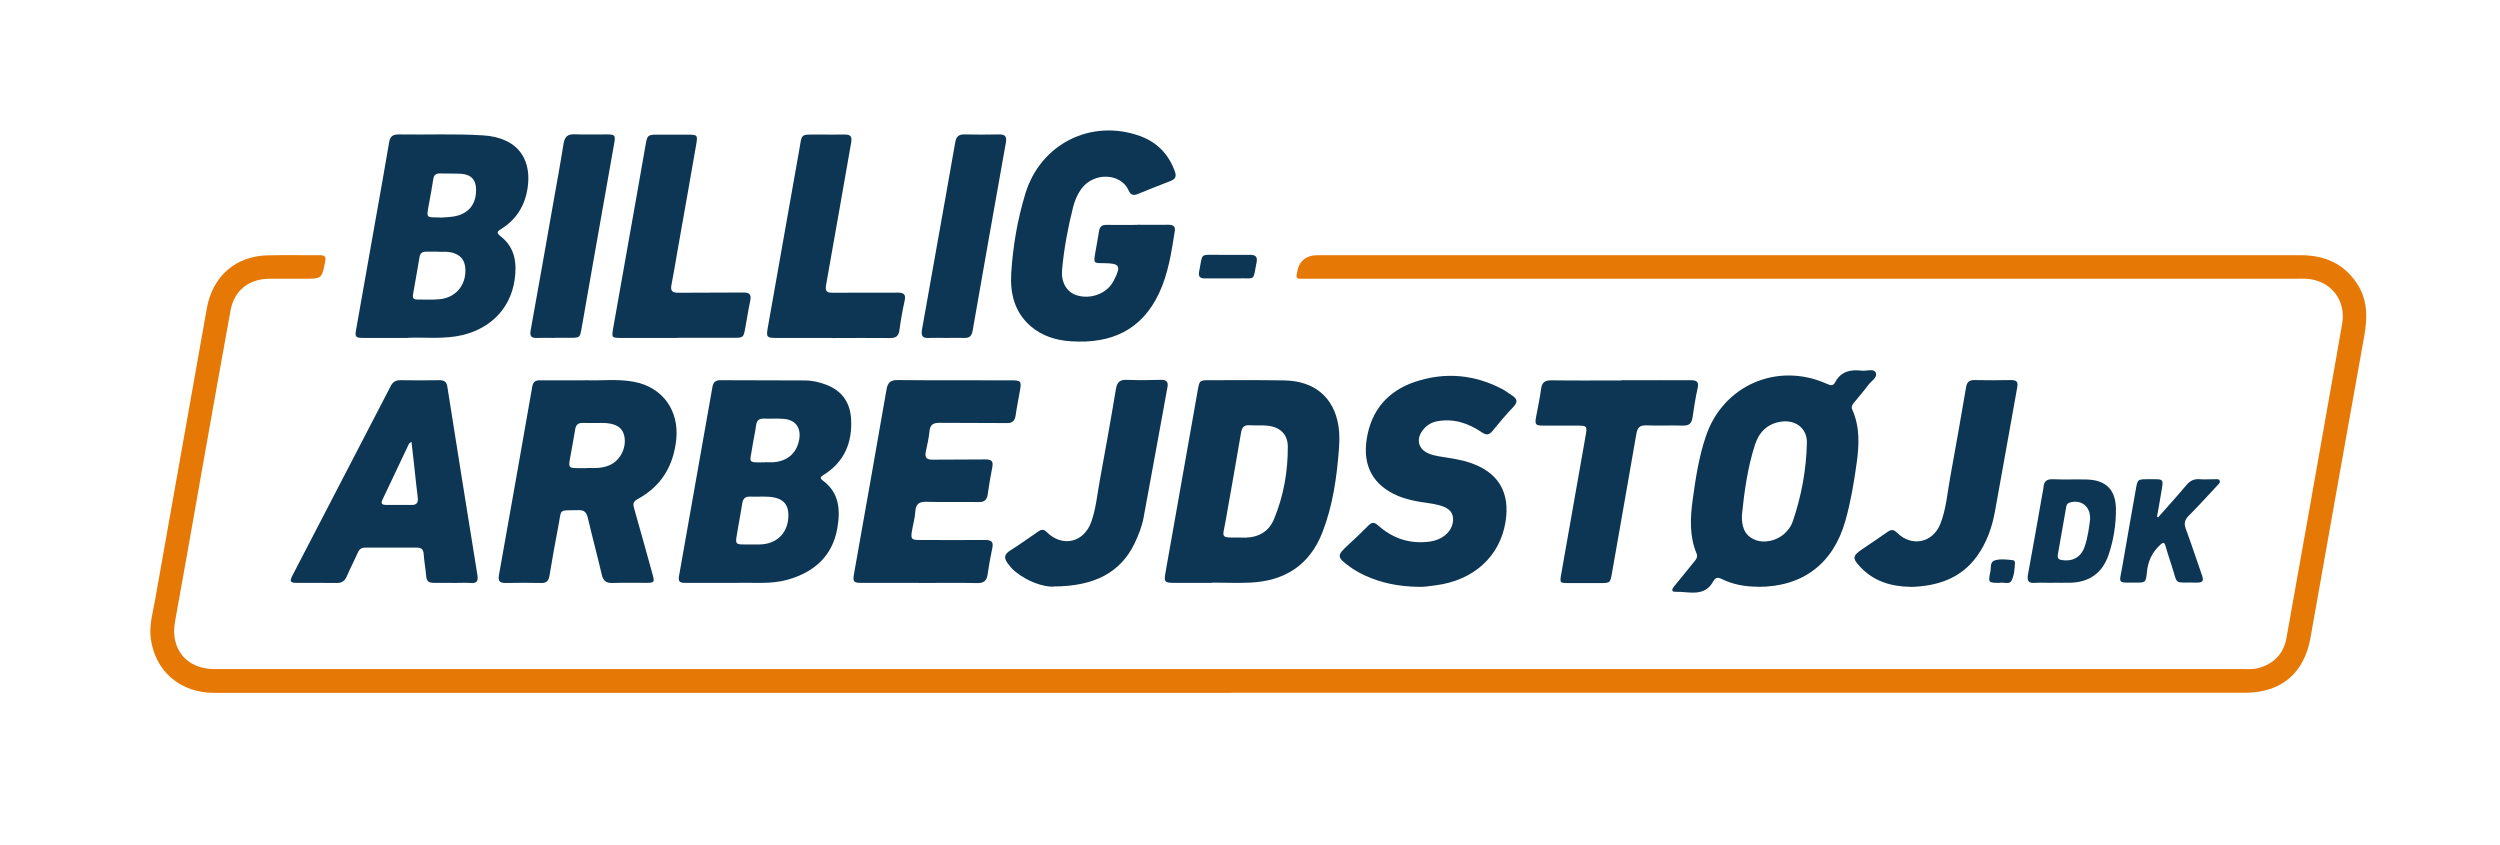 <?xml version="1.0" encoding="UTF-8"?><svg id="Layer_1" xmlns="http://www.w3.org/2000/svg" viewBox="0 0 207 70"><defs><style>.cls-1{fill:#0c3653;}.cls-2{fill:#e67805;}</style></defs><path class="cls-2" d="M101.96,57.37c-28.08,0-56.15,0-84.23,0-2.78,0-4.85-1.75-5.24-4.45-.16-1.11,.16-2.17,.35-3.24,1.42-8.04,2.86-16.08,4.28-24.12,.47-2.68,2.38-4.37,5.08-4.42,1.42-.03,2.85,0,4.28-.01,.43,0,.53,.12,.44,.55-.28,1.4-.26,1.4-1.72,1.4-.98,0-1.95,0-2.93,0-1.67,.02-2.88,.98-3.18,2.62-.83,4.52-1.62,9.05-2.43,13.58-.72,4.07-1.43,8.14-2.17,12.2-.4,2.22,.92,3.87,3.16,3.92,.2,0,.39,0,.59,0,55.78,0,111.56,0,167.34,0,.47,0,.94,.04,1.4-.08,1.29-.35,2.11-1.19,2.34-2.5,1.23-6.85,2.44-13.7,3.65-20.55,.32-1.82,.65-3.65,.96-5.47,.34-1.98-.97-3.61-2.98-3.72-.27-.02-.55,0-.82,0-27.29,0-54.59,0-81.88,0-.2,0-.39,0-.59,0-.25,0-.36-.11-.29-.37,0-.02,.01-.04,.01-.06q.21-1.52,1.74-1.52c27.12,0,54.24,0,81.36,0,1.99,0,3.58,.68,4.68,2.35,.89,1.35,.87,2.81,.6,4.34-1.5,8.33-2.97,16.65-4.45,24.98-.52,2.95-2.43,4.56-5.44,4.56-27.98,0-55.95,0-83.93,0Z"/><path class="cls-1" d="M33.78,27.98c-1.42,0-2.55,0-3.68,0-.66,0-.73-.08-.61-.71,.55-3.11,1.1-6.22,1.65-9.33,.36-2.05,.74-4.1,1.08-6.16,.08-.49,.31-.65,.78-.65,2.34,.04,4.68-.07,7.02,.08,.63,.04,1.24,.16,1.81,.42,1.46,.64,2.13,2.07,1.86,3.9-.21,1.48-.93,2.64-2.19,3.43-.37,.23-.4,.33-.03,.62,1.19,.93,1.34,2.24,1.14,3.6-.37,2.52-2.22,4.25-4.86,4.67-1.42,.22-2.84,.06-3.98,.12Zm2.53-7.14c-.42,0-.73,0-1.04,0-.3,0-.47,.12-.53,.42-.18,1.04-.35,2.07-.54,3.11-.06,.32,.06,.44,.36,.43,.6,0,1.21,.03,1.81-.02,1.38-.12,2.25-1.19,2.16-2.56-.05-.71-.41-1.13-1.12-1.31-.4-.1-.81-.05-1.11-.06Zm.18-2.82c.37-.03,.74-.04,1.1-.1,1.18-.2,1.84-.99,1.83-2.2,0-.82-.4-1.27-1.23-1.33-.58-.04-1.17,0-1.75-.03-.37-.01-.52,.15-.57,.5-.1,.66-.22,1.31-.34,1.96-.26,1.36-.23,1.14,.97,1.19Z"/><path class="cls-1" d="M145.57,48.58c-1.05,0-2.06-.17-3.01-.64-.31-.16-.53-.12-.68,.16-.75,1.4-2.06,.86-3.18,.9-.36,.01-.24-.26-.09-.44,.55-.68,1.11-1.36,1.66-2.04,.17-.2,.32-.4,.21-.68-.61-1.46-.53-2.98-.32-4.5,.24-1.76,.51-3.51,1.08-5.2,1.41-4.23,5.91-6.19,10-4.37,.27,.12,.52,.23,.7-.1,.48-.93,1.29-1.09,2.22-.98,.4,.05,.98-.2,1.15,.16,.18,.4-.38,.7-.62,1.03-.37,.5-.78,.97-1.18,1.46-.14,.17-.25,.34-.14,.58,.64,1.43,.57,2.93,.36,4.43-.22,1.6-.49,3.2-.93,4.76-1,3.56-3.53,5.48-7.22,5.48Zm-1.34-5.93c-.02,.85,.14,1.61,1,2.01,.8,.37,1.87,.14,2.55-.5,.29-.27,.53-.59,.65-.96,.73-2.11,1.13-4.3,1.18-6.53,.03-1.22-.96-1.95-2.18-1.75-1.13,.18-1.8,.9-2.13,1.94-.6,1.88-.87,3.83-1.07,5.79Z"/><path class="cls-1" d="M60.27,48.26c-1.19,0-2.38,0-3.57,0-.4,0-.56-.11-.48-.55,.93-5.22,1.85-10.45,2.77-15.67,.07-.39,.25-.56,.66-.56,2.32,.02,4.65,0,6.97,.02,.63,0,1.24,.14,1.83,.37,1.27,.5,1.94,1.45,2.02,2.82,.11,1.97-.56,3.55-2.27,4.63-.19,.12-.39,.24-.08,.46,1.39,1.02,1.47,2.47,1.21,3.96-.41,2.33-1.94,3.65-4.15,4.27-1.38,.38-2.79,.21-4.19,.25-.23,0-.47,0-.7,0Zm1.99-3.18c.21,0,.43,0,.64,0,1.45-.02,2.4-1,2.38-2.46-.01-.81-.39-1.27-1.18-1.43-.66-.13-1.32-.04-1.98-.07-.42-.02-.6,.17-.66,.56-.1,.67-.24,1.34-.35,2.01-.25,1.56-.4,1.38,1.15,1.39Zm1.06-6.81c.25,0,.51,.02,.76,0,1.17-.1,1.92-.8,2.1-1.92,.15-.97-.34-1.6-1.31-1.67-.52-.04-1.05,0-1.58-.02-.43-.02-.64,.14-.69,.58-.08,.62-.23,1.22-.32,1.84-.18,1.22-.46,1.23,1.05,1.2Z"/><path class="cls-1" d="M100.38,48.26c-1.07,0-2.15,0-3.22,0-.71,0-.79-.09-.67-.78,.51-2.9,1.03-5.8,1.54-8.7,.38-2.15,.76-4.3,1.14-6.45,.15-.84,.15-.85,1-.85,2.07,0,4.14-.02,6.21,.02,2.47,.05,4.06,1.41,4.44,3.74,.11,.66,.09,1.33,.04,1.99-.18,2.34-.51,4.66-1.37,6.86-1.05,2.7-3.11,4.01-5.95,4.15-1.05,.05-2.11,0-3.16,0,0,0,0,0,0,.01Zm2.34-3.75c1.1,.07,2.24-.24,2.77-1.53,.79-1.91,1.15-3.93,1.14-5.99,0-1.05-.67-1.66-1.75-1.75-.47-.04-.94,0-1.4-.03-.46-.03-.65,.16-.72,.61-.41,2.46-.86,4.91-1.29,7.37-.25,1.41-.48,1.32,1.26,1.32Z"/><path class="cls-1" d="M48.47,31.48c1.18,.07,2.63-.14,4.06,.14,2.36,.46,3.72,2.4,3.46,4.8-.24,2.2-1.26,3.86-3.22,4.92-.37,.2-.36,.43-.26,.77,.52,1.82,1.02,3.64,1.53,5.47,.17,.62,.13,.68-.51,.68-.94,0-1.88-.02-2.81,.01-.52,.02-.77-.17-.89-.68-.37-1.58-.79-3.14-1.16-4.72-.11-.46-.3-.65-.79-.63-1.7,.05-1.35-.2-1.66,1.38-.26,1.34-.5,2.69-.72,4.03-.07,.41-.22,.63-.67,.62-1-.02-1.99-.02-2.99,0-.48,0-.61-.18-.53-.64,.93-5.2,1.85-10.41,2.76-15.61,.07-.43,.28-.54,.67-.53,1.15,.01,2.3,0,3.72,0Zm.14,7.27c.68,.01,1.37,.04,2-.3,.83-.45,1.29-1.48,1.07-2.4-.17-.69-.75-1.03-1.82-1.03-.53,0-1.05,.02-1.58,0-.42-.02-.6,.16-.66,.56-.13,.83-.3,1.65-.44,2.48-.11,.63-.05,.7,.62,.7,.27,0,.55,0,.82,0Z"/><path class="cls-1" d="M94.17,18.61c.86,0,1.72,.01,2.58,0,.4,0,.59,.14,.52,.55-.28,1.75-.54,3.51-1.31,5.14-1.43,3.01-3.91,4.18-7.28,3.96-1.24-.08-2.38-.43-3.34-1.25-1.35-1.17-1.71-2.72-1.61-4.4,.14-2.24,.52-4.46,1.18-6.61,1.26-4.09,5.44-6.19,9.47-4.74,1.42,.51,2.39,1.51,2.9,2.94,.14,.39,.06,.62-.34,.78-.91,.35-1.82,.71-2.72,1.08-.35,.14-.6,.1-.76-.27-.62-1.46-2.9-1.59-3.95-.12-.32,.45-.52,.96-.66,1.49-.43,1.7-.75,3.43-.91,5.18-.09,1.01,.36,1.81,1.15,2.09,1.07,.37,2.36-.03,2.97-.93,.05-.08,.1-.17,.15-.25,.65-1.24,.52-1.45-.83-1.46-.83,0-.83,0-.7-.81,.1-.62,.23-1.23,.32-1.84,.06-.38,.25-.53,.63-.52,.84,.02,1.68,0,2.52,0Z"/><path class="cls-1" d="M37.47,48.26c-.53,0-1.05,0-1.58,0-.38,0-.57-.15-.6-.54-.05-.62-.17-1.24-.21-1.86-.03-.42-.23-.52-.6-.52-1.41,0-2.81,0-4.22,0-.32,0-.5,.12-.63,.41-.29,.66-.63,1.3-.91,1.96-.17,.39-.41,.57-.85,.56-1.09-.02-2.19,0-3.28-.01-.57,0-.63-.11-.37-.62,2.71-5.23,5.43-10.46,8.14-15.69,.18-.34,.41-.47,.79-.47,1.07,.02,2.15,.02,3.22,0,.4,0,.61,.12,.67,.54,.82,5.2,1.65,10.4,2.49,15.6,.08,.5-.04,.68-.55,.65-.51-.03-1.01,0-1.52,0h0Zm-3.41-11.67c-.12,.09-.18,.11-.2,.16-.74,1.55-1.47,3.1-2.2,4.64-.16,.33,.02,.42,.31,.42,.68,0,1.36-.01,2.05,0,.47,.02,.63-.17,.57-.63-.11-.83-.19-1.66-.28-2.49-.08-.69-.16-1.37-.24-2.12Z"/><path class="cls-1" d="M117.5,48.59c-1.7-.02-3.14-.32-4.51-.95-.44-.21-.87-.45-1.26-.74-1.05-.77-1.05-.91-.11-1.77,.58-.53,1.14-1.07,1.69-1.62,.28-.28,.47-.29,.78-.02,1.23,1.1,2.66,1.58,4.32,1.35,.96-.14,1.68-.71,1.86-1.47,.16-.67-.08-1.15-.72-1.41-.62-.25-1.29-.29-1.94-.4-.64-.11-1.26-.25-1.86-.5-2.05-.87-2.93-2.48-2.59-4.69,.37-2.39,1.74-3.99,3.99-4.75,2.5-.84,4.96-.62,7.3,.63,.26,.14,.48,.33,.73,.48,.43,.27,.53,.54,.13,.96-.61,.63-1.17,1.31-1.73,1.99-.28,.34-.5,.37-.88,.12-1.11-.76-2.33-1.17-3.7-.92-.5,.09-.91,.36-1.21,.76-.56,.74-.35,1.55,.5,1.91,.55,.23,1.14,.27,1.71,.37,.56,.09,1.11,.2,1.65,.37,2.4,.78,3.42,2.46,3,4.96-.47,2.84-2.65,4.81-5.76,5.21-.52,.07-1.04,.15-1.37,.13Z"/><path class="cls-1" d="M76.11,48.26c-1.6,0-3.2,0-4.8,0-.63,0-.71-.1-.6-.73,.9-5.09,1.81-10.17,2.69-15.26,.1-.59,.32-.81,.94-.8,3.14,.03,6.28,.01,9.42,.02,.75,0,.83,.08,.7,.8-.12,.71-.27,1.42-.37,2.13-.07,.45-.28,.62-.74,.61-1.85-.02-3.71,0-5.56-.02-.54,0-.78,.16-.83,.71-.05,.56-.19,1.11-.3,1.67-.1,.47,.03,.68,.56,.67,1.46-.02,2.93,0,4.39-.02,.51,0,.65,.17,.55,.66-.15,.74-.27,1.5-.38,2.25-.07,.44-.27,.63-.74,.62-1.42-.02-2.85,.02-4.27-.02-.62-.02-.94,.13-.98,.8-.03,.54-.19,1.07-.28,1.61-.11,.67-.04,.75,.63,.75,1.81,0,3.63,.02,5.44,0,.54,0,.69,.17,.58,.69-.15,.7-.28,1.42-.38,2.13-.07,.54-.3,.76-.87,.75-1.6-.04-3.2-.01-4.8-.01Z"/><path class="cls-1" d="M134.24,31.48c1.91,0,3.83,.01,5.74,0,.51,0,.71,.13,.58,.68-.18,.8-.3,1.61-.42,2.42-.07,.47-.28,.67-.78,.66-1.01-.03-2.03,.02-3.04-.02-.55-.02-.74,.19-.83,.71-.66,3.82-1.34,7.64-2.01,11.47-.15,.87-.14,.88-1.04,.88-.84,0-1.68,0-2.52,0-.77,0-.78-.01-.65-.75,.67-3.82,1.35-7.64,2.02-11.46,.14-.8,.12-.82-.7-.83-.94,0-1.87,0-2.81,0-.64,0-.71-.09-.59-.73,.14-.77,.31-1.53,.41-2.3,.07-.53,.29-.72,.84-.72,1.93,.03,3.86,.01,5.8,.01Z"/><path class="cls-1" d="M56.12,27.98c-1.54,0-3.08,0-4.63,0-.85,0-.86,0-.71-.86,.62-3.53,1.25-7.07,1.88-10.6,.27-1.52,.54-3.03,.8-4.55,.14-.78,.18-.82,.98-.82,.84,0,1.68,0,2.52,0,.78,0,.82,.04,.69,.79-.51,2.96-1.04,5.92-1.56,8.87-.16,.92-.31,1.85-.49,2.76-.1,.49,.03,.67,.55,.67,1.8-.02,3.59,0,5.39-.02,.55,0,.68,.18,.58,.69-.16,.74-.27,1.5-.41,2.24-.15,.82-.16,.82-1.02,.82-1.52,0-3.05,0-4.57,0Z"/><path class="cls-1" d="M68.92,27.98c-1.56,0-3.12,0-4.69,0-.72,0-.79-.08-.67-.78,.86-4.9,1.73-9.79,2.6-14.69,.27-1.51,.04-1.36,1.69-1.37,.7,0,1.41,.01,2.11,0,.47,0,.6,.17,.52,.64-.7,3.94-1.37,7.88-2.08,11.81-.09,.52,.04,.65,.54,.65,1.8-.02,3.59,0,5.39-.01,.53,0,.69,.16,.57,.69-.18,.8-.32,1.61-.43,2.42-.07,.53-.33,.66-.82,.65-1.58-.02-3.16,0-4.74,0Z"/><path class="cls-1" d="M158.2,48.59c-1.6-.02-3.05-.45-4.17-1.65-.68-.72-.64-.92,.18-1.48,.69-.47,1.39-.93,2.08-1.42,.31-.22,.52-.2,.8,.08,1.19,1.19,2.95,.83,3.57-.74,.49-1.24,.58-2.58,.82-3.88,.46-2.47,.88-4.95,1.31-7.43,.07-.41,.24-.61,.69-.6,1.01,.02,2.03,.02,3.04,0,.49,0,.59,.17,.5,.64-.62,3.41-1.21,6.83-1.84,10.25-.24,1.31-.68,2.57-1.47,3.67-1.35,1.89-3.3,2.5-5.51,2.57Z"/><path class="cls-1" d="M87.21,48.58c-.82,0-2.09-.38-3.18-1.28-.23-.19-.41-.41-.59-.65-.32-.43-.3-.75,.19-1.06,.79-.5,1.56-1.04,2.33-1.58,.25-.17,.44-.22,.7,.04,1.31,1.3,3.1,.88,3.71-.87,.38-1.09,.48-2.25,.69-3.38,.46-2.53,.92-5.06,1.34-7.6,.1-.59,.35-.77,.92-.75,.94,.04,1.87,.03,2.81,0,.49-.01,.62,.2,.53,.64-.66,3.59-1.3,7.17-1.97,10.76-.14,.75-.42,1.46-.75,2.15-1.13,2.34-3.24,3.56-6.74,3.56Z"/><path class="cls-1" d="M45.9,27.98c-.47,0-.94-.02-1.4,0-.48,.02-.66-.1-.56-.64,.63-3.45,1.23-6.91,1.84-10.36,.3-1.69,.61-3.37,.88-5.07,.09-.57,.32-.81,.91-.79,.88,.04,1.76,0,2.63,.01,.73,0,.78,.06,.65,.77-.56,3.17-1.12,6.33-1.68,9.5-.34,1.92-.67,3.84-1.01,5.76-.14,.8-.14,.81-.97,.81-.43,0-.86,0-1.29,0Z"/><path class="cls-1" d="M78.35,27.98c-.49,0-.98-.02-1.46,0-.6,.04-.62-.28-.54-.74,.43-2.38,.84-4.76,1.27-7.14,.49-2.77,.99-5.53,1.47-8.3,.08-.47,.27-.68,.76-.67,.96,.02,1.91,.02,2.87,0,.47,0,.66,.13,.57,.66-.93,5.2-1.85,10.41-2.76,15.61-.08,.44-.28,.6-.71,.58-.49-.02-.98,0-1.46,0Z"/><path class="cls-1" d="M169.97,48.26c-.49,0-.98-.03-1.46,0-.59,.05-.68-.19-.59-.71,.42-2.26,.81-4.52,1.21-6.78,.02-.13,.06-.27,.07-.4,.03-.5,.25-.71,.78-.69,.91,.04,1.83,0,2.75,.02,1.66,.03,2.47,.86,2.47,2.51,0,1.28-.2,2.52-.61,3.73-.51,1.5-1.59,2.27-3.16,2.31-.49,.01-.97,0-1.46,0h0Zm3.09-5.33c.02-1.03-.77-1.59-1.68-1.32-.17,.05-.26,.15-.29,.32-.23,1.32-.47,2.65-.7,3.98-.04,.23,0,.41,.31,.46,.89,.15,1.6-.22,1.9-1.08,.28-.8,.38-1.63,.47-2.36Z"/><path class="cls-1" d="M178.69,42.84c.78-.89,1.58-1.76,2.34-2.67,.31-.37,.64-.53,1.11-.49,.41,.03,.82,0,1.23,0,.15,0,.34-.05,.42,.12,.07,.17-.09,.28-.19,.39-.78,.84-1.56,1.7-2.37,2.51-.33,.33-.42,.62-.25,1.08,.48,1.28,.89,2.58,1.35,3.87,.16,.45,.04,.6-.43,.59-2.01-.05-1.52,.3-2.11-1.48-.17-.52-.34-1.04-.49-1.56-.09-.31-.19-.31-.43-.09-.68,.62-1.03,1.38-1.11,2.3-.08,.83-.12,.83-.93,.83-1.58,0-1.35,.12-1.1-1.35,.36-2.11,.74-4.23,1.11-6.34,.15-.87,.15-.87,1.03-.87,1.37,0,1.28-.11,1.06,1.22-.1,.63-.22,1.25-.33,1.88,.04,.02,.07,.04,.11,.06Z"/><path class="cls-1" d="M101.55,23.05c-.61,0-1.21,0-1.82,0-.35,0-.51-.15-.45-.5,0-.04,0-.08,.02-.12,.29-1.51,.04-1.32,1.53-1.33,.9,0,1.8,.01,2.69,0,.44,0,.61,.17,.53,.6-.32,1.64-.07,1.31-1.51,1.35-.33,0-.66,0-1,0h0Z"/><path class="cls-1" d="M165.6,48.26c-.97,0-.99,0-.8-.91,.07-.33-.04-.81,.34-.94,.47-.16,1-.08,1.51-.03,.1,.01,.19,.09,.19,.19-.03,.52-.05,1.08-.3,1.53-.16,.3-.58,.11-.88,.15-.02,0-.04,0-.06,0Z"/></svg>